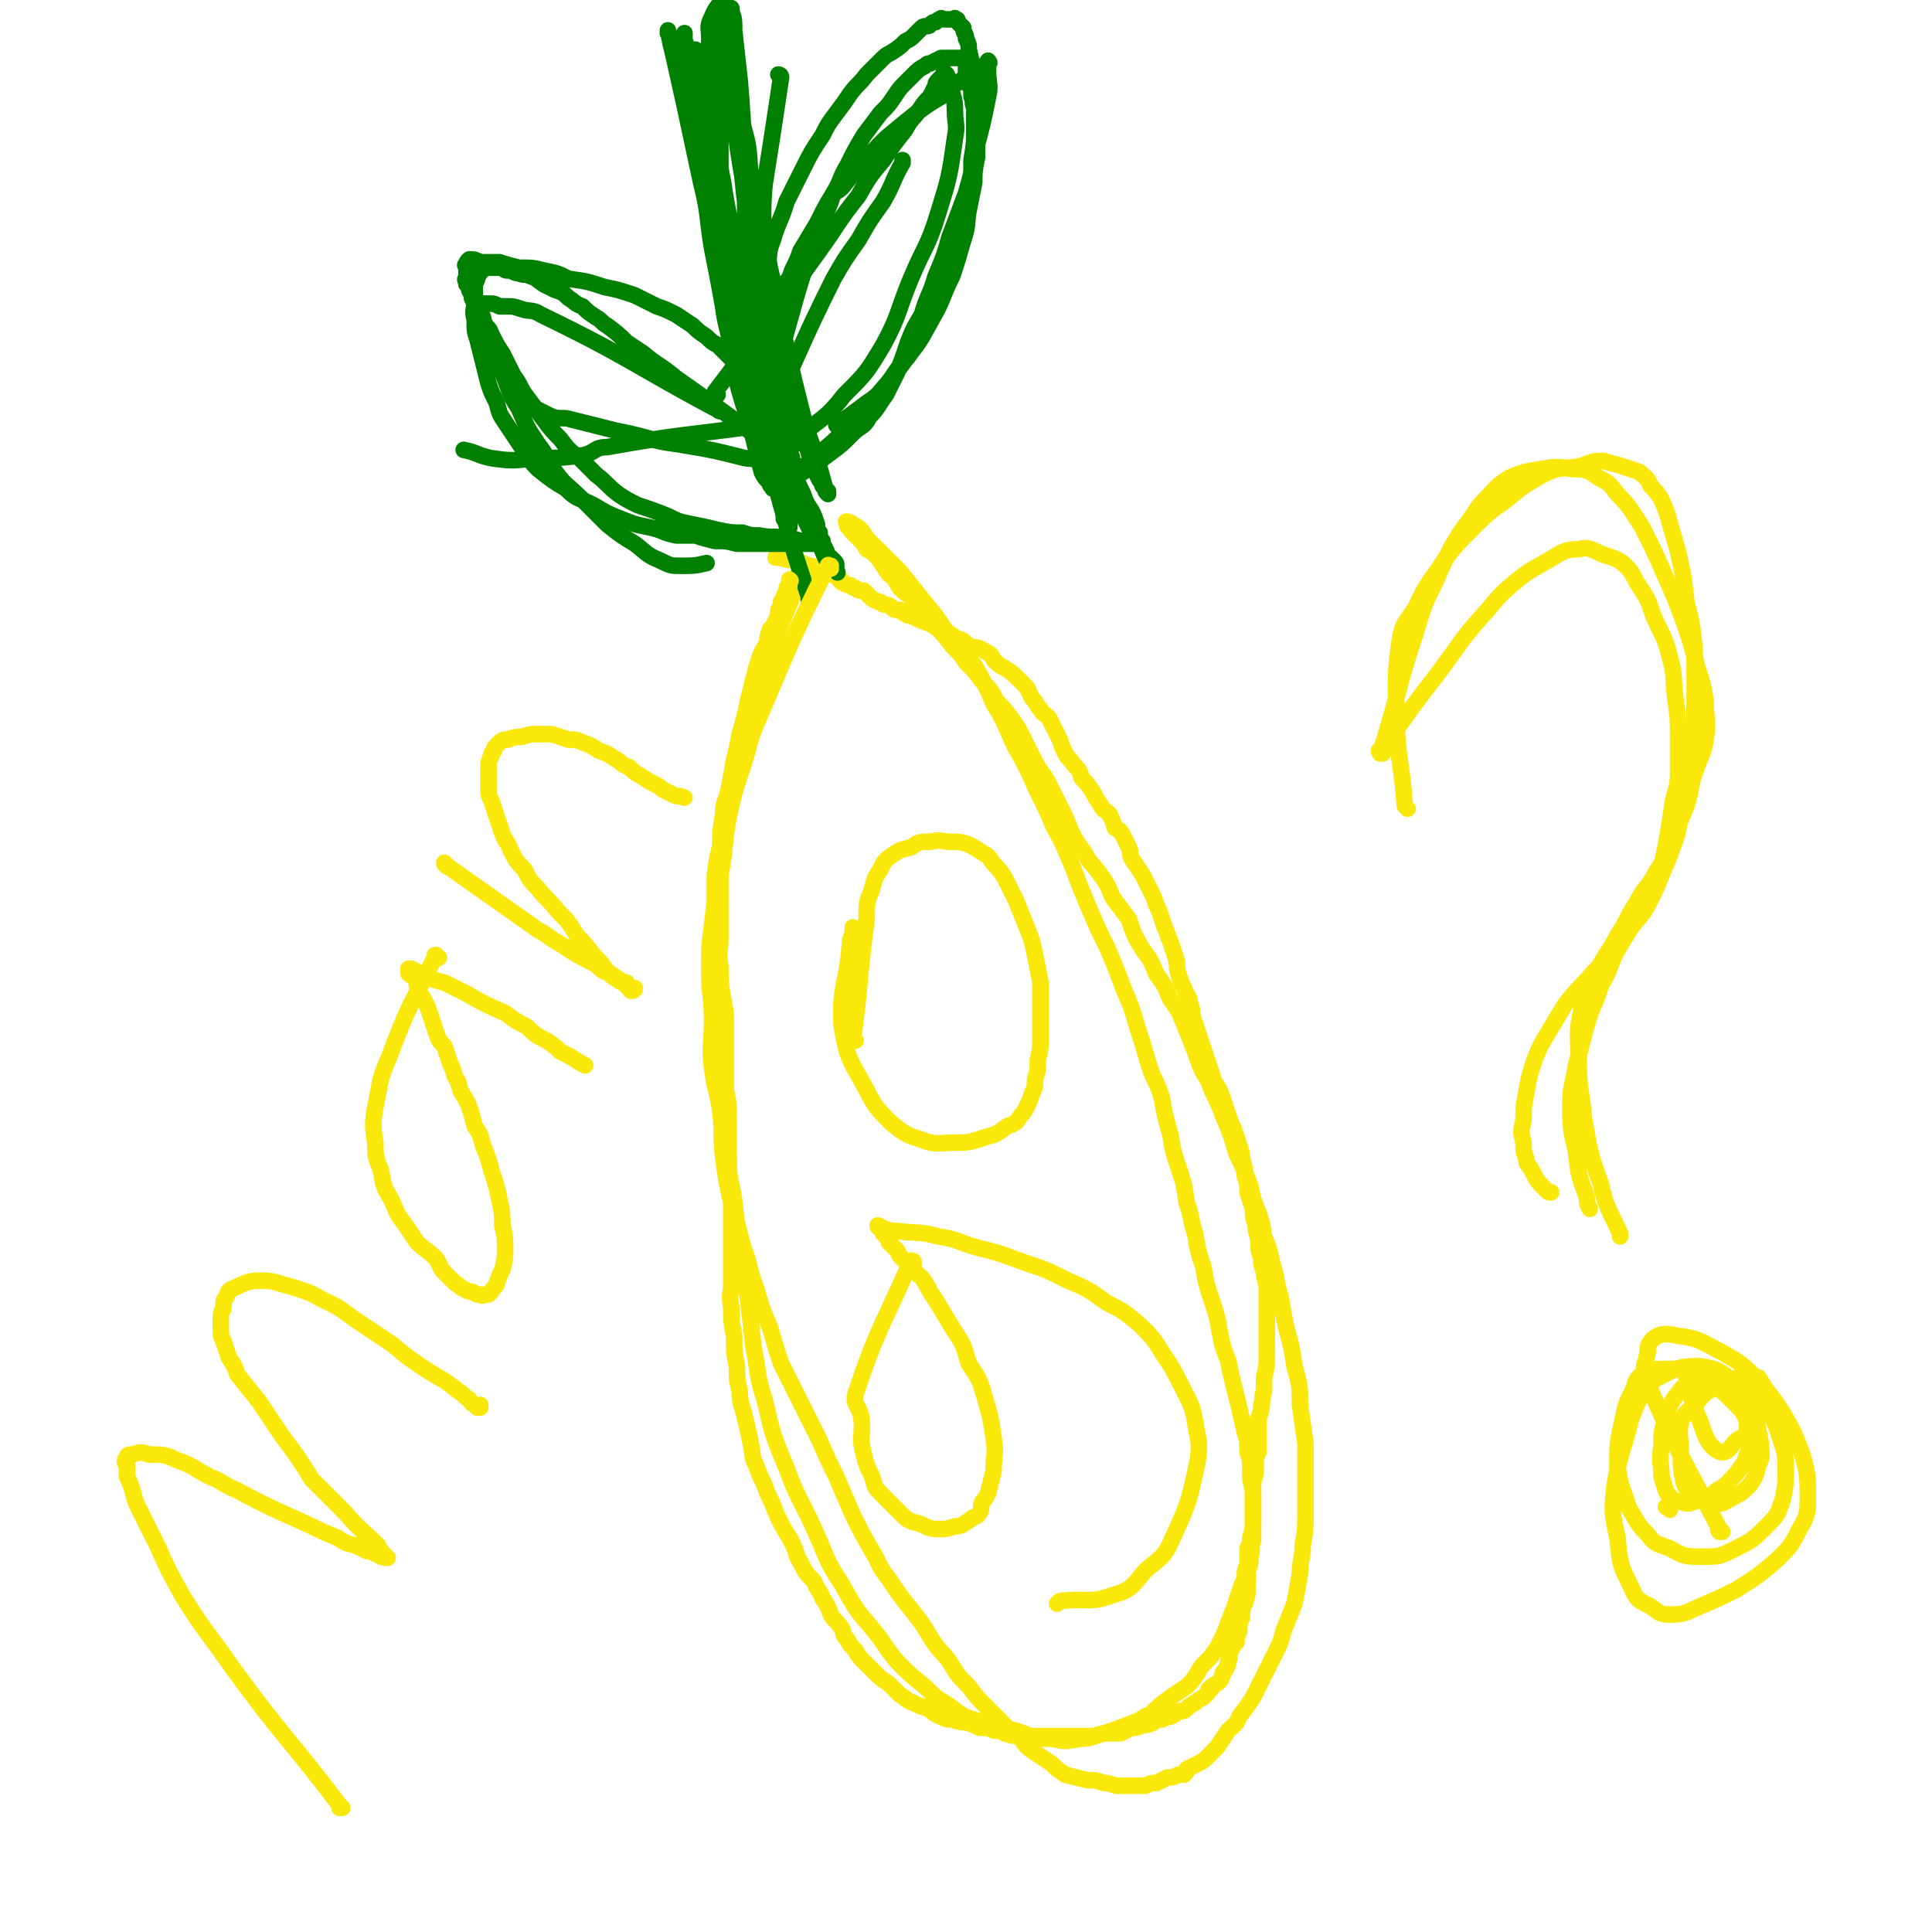 <svg viewBox='0 0 700 700' version='1.1' xmlns='http://www.w3.org/2000/svg' xmlns:xlink='http://www.w3.org/1999/xlink'><g fill='none' stroke='#FAE80B' stroke-width='6' stroke-linecap='round' stroke-linejoin='round'><path d='M290,209c0,0 -1,0 -1,-1 0,0 0,1 1,1 0,0 0,0 0,0 0,0 -1,0 -1,-1 0,0 0,1 1,1 0,0 0,0 0,0 0,0 -1,0 -1,-1 0,0 0,1 1,1 0,0 0,0 0,0 0,0 -1,0 -1,-1 0,0 0,1 1,1 0,0 0,0 0,0 -9,22 -9,22 -18,44 -2,6 -2,6 -4,13 -1,5 -1,5 -2,10 -1,5 -1,5 -2,10 -1,5 -2,4 -2,9 -1,6 -1,6 -1,13 0,5 0,5 0,10 0,6 0,6 0,11 0,5 0,5 0,11 0,5 -1,5 0,10 0,6 0,6 1,12 1,5 1,5 1,11 0,5 0,5 0,11 0,5 0,5 0,11 1,5 1,5 1,11 0,5 0,5 0,10 0,6 0,6 0,11 0,4 1,4 1,9 0,5 0,5 0,9 0,5 0,5 0,10 0,5 0,5 0,9 0,5 -1,5 0,10 0,5 0,5 1,10 0,6 0,6 1,11 0,5 0,5 1,9 0,5 1,5 2,10 1,4 1,4 2,9 1,4 0,4 2,8 1,3 1,3 3,7 1,3 1,3 3,7 1,3 1,3 3,7 2,4 2,3 4,7 2,4 1,4 3,7 2,4 2,4 5,7 1,3 2,3 3,6 2,3 2,3 3,6 2,3 2,2 4,5 1,2 0,2 2,4 1,2 1,2 3,4 1,2 1,2 3,4 2,2 2,2 4,4 2,2 2,2 5,4 2,2 2,2 4,4 2,1 2,2 5,3 2,1 2,1 5,2 2,1 2,2 5,3 2,1 2,1 4,1 3,1 3,1 5,1 3,1 3,1 5,2 3,0 3,0 5,1 2,0 2,0 4,1 3,1 3,1 7,1 3,0 3,0 6,0 2,0 2,0 5,0 3,0 3,0 7,0 3,0 3,0 6,0 3,0 3,-1 6,-1 3,0 3,0 5,0 2,-1 2,-1 4,-2 2,0 2,0 4,-1 2,0 2,0 4,-1 1,-1 1,-1 3,-1 2,-1 2,-1 3,-1 2,-1 2,-1 3,-2 2,0 2,0 3,-1 1,-1 1,-1 3,-2 1,-1 1,-1 3,-2 1,-1 1,-1 1,-1 1,-1 1,-1 1,-2 1,0 1,0 1,-1 2,-1 2,-1 3,-2 1,-1 0,-1 1,-2 0,-1 0,-1 1,-2 1,-2 1,-2 1,-3 1,-2 0,-2 1,-4 1,-2 1,-2 2,-3 0,-2 0,-2 1,-4 0,-3 0,-3 1,-5 0,-3 0,-3 1,-5 1,-3 1,-3 1,-6 0,-3 0,-3 0,-6 1,-2 1,-2 1,-5 1,-3 0,-3 1,-6 0,-2 0,-2 0,-4 0,-3 0,-3 0,-6 0,-2 0,-2 0,-5 0,-3 0,-3 0,-6 1,-3 1,-3 1,-6 0,-3 0,-3 1,-5 0,-3 0,-3 0,-6 0,-3 0,-3 0,-6 1,-3 1,-3 1,-5 1,-3 0,-3 1,-5 0,-3 0,-3 0,-5 1,-4 1,-4 1,-7 0,-3 0,-3 0,-6 0,-3 0,-3 0,-6 0,-3 0,-3 0,-6 0,-3 0,-3 0,-7 0,-3 -1,-3 -1,-6 -1,-3 -1,-3 -1,-5 -1,-3 -1,-3 -1,-7 -1,-3 -1,-3 -1,-5 -1,-3 -1,-3 -1,-6 -1,-3 -1,-3 -2,-6 0,-3 0,-3 -1,-6 0,-3 0,-3 -1,-6 0,-2 0,-2 -1,-5 -1,-3 -1,-3 -2,-6 -1,-2 -1,-2 -2,-5 -1,-3 -1,-3 -2,-6 -1,-3 -1,-3 -3,-6 -1,-3 -1,-3 -2,-6 -1,-3 -1,-3 -2,-6 -1,-3 -1,-3 -2,-6 -1,-3 -1,-3 -2,-6 0,-2 0,-2 -1,-5 0,-2 -1,-2 -2,-5 -1,-2 -1,-2 -2,-5 -1,-3 0,-3 -1,-6 -1,-3 -1,-3 -2,-6 -1,-2 -1,-3 -2,-5 -1,-3 -1,-3 -2,-6 -1,-2 -1,-2 -2,-5 -1,-2 -1,-2 -2,-4 -1,-2 -1,-2 -2,-4 -2,-3 -2,-3 -4,-6 -1,-2 0,-2 -1,-4 -1,-2 -1,-2 -2,-4 -1,-2 -1,-2 -3,-3 -1,-3 -1,-3 -2,-5 -2,-2 -2,-1 -3,-3 -2,-3 -2,-3 -3,-5 -2,-3 -2,-3 -4,-5 -1,-3 -1,-3 -3,-5 -1,-2 -2,-2 -3,-4 -1,-2 -1,-2 -2,-5 -1,-2 -1,-2 -2,-4 -1,-2 -1,-2 -2,-4 -2,-2 -2,-1 -3,-3 -2,-2 -1,-2 -3,-4 -1,-2 -1,-2 -2,-4 -1,-1 -1,-1 -3,-3 -2,-2 -2,-2 -5,-4 -2,-1 -2,-1 -4,-3 -1,-2 -1,-2 -3,-3 -3,-2 -3,-1 -6,-2 -2,-2 -2,-2 -5,-3 -1,-1 -1,-1 -3,-2 -3,-1 -3,-1 -6,-3 -3,-1 -3,-1 -5,-2 -2,-1 -2,-1 -3,-1 -2,-1 -2,-1 -3,-2 -2,0 -2,0 -3,-1 -1,-1 -2,-1 -3,-1 -1,-1 -1,-1 -2,-1 -2,-1 -2,-1 -3,-2 -1,-1 -1,-1 -2,-2 -2,0 -2,0 -3,-1 -1,0 -1,0 -2,-1 -1,0 -1,0 -3,-1 0,-1 0,-1 -1,-1 -1,-1 0,-1 -1,-1 -1,-1 -1,-1 -2,-1 0,0 0,0 -1,0 -1,0 -1,-1 -2,-1 0,0 0,0 -1,0 0,0 0,1 -1,0 0,0 0,0 -1,0 -1,-1 0,-1 -1,-2 -2,0 -2,0 -3,-1 -2,0 -2,0 -3,-1 -4,0 -4,-1 -7,-1 0,0 0,0 0,0 '/></g>
<g fill='none' stroke='#008000' stroke-width='6' stroke-linecap='round' stroke-linejoin='round'><path d='M294,217c0,0 -1,0 -1,-1 0,0 0,1 0,1 0,0 0,0 0,0 1,0 0,0 0,-1 0,0 0,1 0,1 0,0 0,0 0,0 1,0 0,0 0,-1 0,0 0,1 0,1 0,0 0,0 0,0 1,0 0,0 0,-1 -6,-18 -6,-18 -11,-37 -3,-10 -3,-10 -5,-20 -3,-8 -3,-8 -5,-17 -2,-8 -2,-8 -4,-17 -2,-8 -2,-8 -3,-16 -1,-8 -1,-8 -2,-15 -1,-8 -1,-8 -1,-15 -1,-8 -2,-8 -2,-15 -1,-8 -1,-8 -1,-16 -1,-6 -1,-6 -1,-13 -1,-6 -1,-6 -1,-12 -1,-4 0,-4 0,-9 0,-4 -1,-4 1,-8 2,-5 4,-5 7,-10 '/><path d='M260,143c0,0 -1,-1 -1,-1 0,0 0,0 0,0 0,0 0,0 0,0 1,1 0,0 0,0 0,0 0,0 0,0 0,0 0,0 0,0 19,-25 19,-25 37,-50 8,-11 7,-11 15,-21 4,-7 4,-7 9,-13 4,-6 4,-6 8,-11 2,-4 3,-4 5,-7 2,-3 2,-3 4,-5 1,-2 1,-2 2,-4 0,-1 0,-1 1,-2 0,0 0,0 1,-1 0,0 0,0 1,-1 0,0 0,0 0,-1 0,0 0,0 0,0 1,1 0,0 0,0 0,0 0,0 0,0 0,0 0,0 0,0 1,1 0,0 0,0 0,0 0,0 0,0 0,0 0,0 0,0 1,1 0,0 0,0 0,0 0,0 0,0 0,0 0,0 0,0 1,1 0,0 0,0 0,0 0,0 0,0 1,1 1,1 1,1 1,2 1,2 1,3 1,5 2,5 2,10 0,5 1,5 0,10 -2,14 -2,14 -6,27 -4,13 -5,12 -10,24 -5,12 -4,13 -10,24 -6,10 -6,10 -14,18 -7,9 -8,8 -16,15 -1,2 -1,1 -2,3 '/><path d='M261,149c0,0 -1,-1 -1,-1 0,0 0,1 1,1 0,0 0,0 0,0 0,0 -1,-1 -1,-1 0,0 1,1 1,1 -32,-17 -32,-19 -65,-35 -3,-2 -4,-1 -7,-2 -3,-1 -3,-1 -5,-1 -1,0 -2,0 -3,0 -2,-1 -2,-1 -3,-1 -1,0 -1,0 -1,0 -1,0 -1,0 -1,0 -1,0 -1,0 -1,0 0,0 0,0 -1,0 0,0 0,0 0,0 0,0 0,0 0,0 0,0 -1,0 -1,-1 0,0 1,1 1,1 0,0 0,0 0,0 0,1 0,1 0,2 0,1 0,1 1,3 1,4 0,4 2,8 2,6 2,6 5,12 3,7 2,7 6,13 3,7 3,7 7,13 4,5 3,6 7,11 3,4 4,4 8,8 5,5 5,5 10,10 5,4 5,4 10,7 4,3 4,4 9,6 4,2 4,2 8,2 4,0 5,0 9,-1 '/><path d='M280,150c-1,0 -1,-1 -1,-1 -1,0 0,0 0,1 0,0 0,0 0,0 0,0 0,-1 0,-1 -1,0 0,0 0,1 0,0 0,0 0,0 12,-25 11,-25 23,-49 4,-7 4,-7 9,-14 4,-7 4,-7 9,-14 4,-7 3,-7 7,-14 0,-1 0,-1 0,-1 '/><path d='M276,154c0,0 -1,0 -1,-1 0,0 1,1 1,1 0,0 0,0 0,0 0,0 -1,0 -1,-1 0,0 1,1 1,1 0,0 0,0 0,0 0,0 -1,0 -1,-1 0,0 1,1 1,1 -28,4 -28,3 -56,8 -5,0 -4,2 -9,3 -9,1 -9,1 -18,1 -7,1 -8,1 -15,0 -5,-1 -5,-2 -10,-3 '/><path d='M283,28c0,0 0,-1 -1,-1 0,0 1,1 1,1 0,0 0,0 0,0 0,0 0,-1 -1,-1 0,0 1,1 1,1 0,0 0,0 0,0 0,0 0,-1 -1,-1 0,0 1,1 1,1 0,0 0,0 0,0 -3,20 -3,20 -6,39 -1,11 0,11 -1,23 0,7 0,7 0,14 0,7 0,7 1,14 1,6 0,6 1,13 1,6 1,6 2,11 1,6 1,6 2,11 2,5 2,5 3,9 2,4 1,4 3,9 1,4 1,4 3,8 1,3 1,3 3,6 1,2 1,2 2,5 0,2 0,2 1,3 0,2 0,2 1,3 0,2 1,2 1,3 1,1 0,1 1,2 0,1 1,1 1,1 1,1 1,1 1,1 1,1 1,1 1,2 0,0 0,0 0,1 0,0 0,0 0,1 0,0 0,0 0,0 0,0 0,0 0,0 1,1 0,0 0,0 0,0 0,0 0,0 0,0 0,0 0,0 -2,-2 -2,-2 -4,-5 -2,-5 -2,-5 -5,-9 -5,-10 -5,-10 -9,-20 -5,-10 -5,-10 -8,-20 -4,-9 -4,-9 -6,-18 -3,-8 -3,-8 -5,-16 -2,-10 -2,-10 -3,-19 -2,-8 -1,-8 -2,-16 0,-7 0,-7 0,-13 0,-7 0,-7 0,-14 0,-5 0,-5 0,-10 0,-4 0,-4 0,-7 1,-4 0,-4 0,-8 0,-3 0,-3 0,-6 0,-3 0,-3 0,-6 0,-2 0,-2 0,-4 0,-2 0,-2 0,-4 0,-1 0,-1 0,-3 0,-1 0,-1 0,-2 0,-1 0,-1 0,-2 0,0 0,0 0,-1 0,0 0,0 0,0 0,0 0,0 0,0 1,0 0,-1 0,-1 0,2 1,3 1,5 1,6 0,6 1,12 1,10 1,10 3,20 1,12 1,12 3,24 1,10 1,10 3,20 1,10 1,10 3,19 2,9 2,9 5,17 1,7 1,7 3,14 2,6 2,6 4,11 1,6 1,6 3,11 1,4 2,4 3,8 1,3 1,3 2,6 1,2 1,2 2,4 1,1 1,1 1,2 1,1 1,1 2,2 0,0 0,0 0,1 0,0 0,0 0,0 0,0 0,0 0,0 -1,-1 -1,-1 -1,-2 -3,-11 -3,-11 -7,-22 -2,-8 -2,-8 -4,-16 -4,-17 -4,-17 -7,-34 -3,-10 -2,-10 -5,-21 -1,-8 -2,-8 -3,-17 -2,-7 -1,-7 -2,-14 -1,-6 -2,-6 -2,-11 -1,-5 -1,-5 -2,-10 0,-3 0,-3 -1,-7 0,-3 0,-3 0,-6 0,-2 -1,-2 -1,-5 0,-1 0,-1 0,-3 0,-2 0,-2 0,-3 0,-1 0,-1 0,-2 0,-1 0,-1 0,-2 0,0 0,0 0,-1 0,0 0,0 0,0 0,0 0,0 0,1 1,3 1,3 1,7 1,9 1,9 2,18 1,12 1,12 1,23 1,12 1,12 1,24 0,12 0,12 1,24 0,9 0,9 1,19 0,9 0,9 1,17 0,7 1,7 2,14 1,6 1,6 2,11 1,3 1,3 2,7 1,2 0,2 1,4 1,2 1,1 1,3 1,1 1,1 1,2 0,0 0,0 0,1 0,0 0,0 0,0 0,0 0,0 0,0 0,-1 0,-1 -1,-2 -2,-8 -2,-8 -3,-16 -3,-15 -2,-15 -5,-30 -3,-18 -3,-18 -6,-36 -2,-14 -3,-14 -5,-28 -2,-9 -1,-9 -3,-18 -1,-6 -1,-6 -3,-12 -1,-4 -1,-4 -2,-8 0,-2 0,-2 -1,-5 0,-1 0,0 -1,-1 0,-2 1,-2 0,-3 0,0 0,0 0,-1 -1,0 0,0 0,0 0,0 0,0 0,0 0,2 0,2 0,4 1,8 1,8 2,16 2,15 2,15 5,30 2,13 2,13 4,27 2,13 2,13 4,27 2,8 2,8 4,16 3,12 3,12 6,24 2,7 2,7 4,14 1,3 1,3 2,7 1,2 1,2 1,5 1,1 1,1 2,2 0,0 0,0 0,1 0,0 0,0 0,0 -1,-6 -1,-6 -2,-12 -4,-15 -4,-15 -7,-31 -5,-20 -4,-20 -9,-40 -3,-14 -4,-14 -7,-27 -4,-15 -3,-15 -6,-30 -2,-8 -2,-8 -4,-15 -2,-5 -2,-5 -3,-10 -1,-3 -1,-3 -2,-6 -1,-2 -1,-2 -2,-4 -1,-2 -1,-2 -1,-3 -1,-1 -1,-1 -1,-1 0,-1 0,-1 0,-1 0,0 0,0 0,0 1,5 1,5 2,9 2,9 2,9 4,18 3,14 3,14 6,28 3,12 2,12 4,24 2,10 2,10 4,21 1,8 2,8 3,16 2,8 1,8 3,15 2,7 2,6 4,13 1,4 1,4 2,8 1,4 1,4 2,8 1,2 1,2 3,4 0,1 0,1 1,1 0,1 0,1 0,1 0,-1 -1,-1 -1,-2 -2,-6 -2,-6 -4,-12 -4,-13 -4,-13 -7,-26 -4,-18 -3,-18 -6,-35 -3,-16 -3,-16 -6,-32 -1,-13 -1,-13 -3,-26 -1,-7 -1,-7 -2,-15 -1,-4 -1,-4 -1,-8 -1,-2 -1,-2 -2,-4 0,-1 1,-1 0,-2 0,-1 0,-1 0,-2 0,0 0,0 0,-1 0,0 0,0 0,0 0,1 0,1 0,3 2,6 2,6 3,11 3,12 4,12 6,23 3,11 3,11 5,22 2,11 3,11 5,22 2,8 2,8 3,16 1,2 1,2 2,5 1,5 1,5 3,10 2,7 2,7 4,13 1,5 1,5 3,11 1,3 1,3 2,8 1,2 0,2 1,5 0,1 0,1 1,3 0,1 1,1 1,2 0,0 0,0 0,0 '/><path d='M282,135c-1,-1 -1,-1 -1,-1 -1,0 0,0 0,0 0,0 0,0 0,0 0,0 0,0 0,0 -1,0 0,0 0,0 0,0 0,0 0,0 0,0 0,0 0,0 -1,0 0,0 0,0 0,0 0,0 0,0 0,0 -1,0 0,0 9,-31 8,-32 20,-61 1,-4 2,-3 4,-5 4,-5 4,-5 8,-9 4,-5 4,-5 8,-9 6,-5 6,-5 11,-9 4,-3 4,-3 9,-6 3,-3 3,-3 6,-5 2,-1 2,-2 4,-3 1,-1 1,0 3,-1 1,-1 1,-1 2,-1 0,-1 0,-1 1,-1 0,-1 0,-1 1,-1 0,0 0,0 0,0 0,0 0,0 0,0 0,0 0,0 0,0 1,0 0,-1 0,-1 0,0 0,0 0,1 0,0 0,0 0,0 0,0 0,0 0,0 0,1 0,1 0,1 0,1 0,1 0,2 0,4 1,5 0,9 -2,10 -2,10 -5,21 -1,7 -1,7 -3,14 -3,8 -3,8 -6,16 -2,7 -2,7 -5,14 -2,7 -3,7 -5,14 -3,5 -3,5 -5,10 -2,6 -2,6 -4,11 -2,4 -2,4 -4,8 -3,4 -3,5 -6,8 -2,4 -3,3 -6,6 -4,4 -4,4 -8,7 -4,3 -4,3 -7,5 -3,2 -3,2 -6,4 -1,1 -1,1 -3,2 -1,1 -1,1 -2,1 -1,0 -1,0 -2,1 -1,0 -1,0 -1,0 0,0 0,0 0,0 0,-1 0,-1 1,-1 3,-2 3,-2 7,-4 4,-4 4,-3 8,-7 6,-5 6,-5 11,-10 5,-6 5,-6 11,-12 6,-7 6,-7 11,-14 5,-6 5,-7 9,-14 4,-7 3,-7 7,-15 2,-6 2,-6 4,-13 2,-6 1,-6 2,-11 1,-5 1,-5 2,-10 0,-4 0,-4 1,-9 0,-2 0,-2 0,-5 0,-1 0,-1 0,-3 0,-2 0,-2 0,-5 -1,-3 -1,-3 -1,-5 -1,-2 0,-2 -1,-4 0,-2 0,-2 0,-3 -1,-1 -1,-1 -1,-2 0,-1 -1,-1 -1,-2 0,-1 0,-1 0,-1 0,-1 0,-1 0,-2 0,0 0,0 0,-1 0,0 0,0 0,-1 0,0 0,0 0,0 0,-1 0,-1 0,-1 0,-1 0,-1 0,-1 0,0 0,0 0,0 0,0 0,0 -1,0 0,0 0,0 -1,0 0,0 0,0 -1,0 0,0 0,0 -1,0 -1,0 -1,0 -2,0 -2,0 -2,0 -3,0 -2,1 -2,1 -4,2 -1,0 -1,0 -2,1 -2,1 -2,1 -4,3 -1,1 -1,1 -3,3 -2,2 -2,2 -4,5 -2,3 -2,3 -5,6 -3,4 -3,4 -6,8 -3,5 -3,5 -6,11 -3,5 -2,5 -5,10 -3,5 -3,5 -6,11 -3,5 -3,5 -6,10 -1,3 -1,3 -3,7 -1,3 -1,3 -3,5 -1,3 -1,3 -2,5 0,2 0,2 -1,3 0,1 0,1 0,1 0,1 0,1 -1,1 0,0 0,0 0,1 -1,0 0,0 -1,0 0,0 0,0 0,0 0,0 0,0 0,0 0,0 0,0 0,-1 0,-2 -1,-2 -1,-4 -1,-5 0,-5 0,-11 1,-6 0,-6 2,-11 2,-7 3,-7 5,-14 3,-6 3,-6 6,-12 3,-6 3,-6 7,-12 2,-4 2,-4 5,-8 3,-4 3,-4 5,-7 3,-4 3,-3 6,-7 2,-2 2,-2 5,-5 2,-2 2,-2 4,-3 3,-2 3,-2 5,-4 2,-1 2,-1 3,-2 2,-2 2,-2 3,-3 1,-1 2,0 3,-1 1,-1 1,-1 2,-1 1,-1 1,-1 2,-1 0,-1 0,0 1,0 1,0 1,0 1,0 1,0 1,0 1,0 1,0 1,0 1,0 1,0 1,-1 1,0 1,0 1,0 1,1 1,1 1,1 2,2 0,2 1,2 1,4 1,2 1,2 1,4 1,4 1,4 1,7 1,5 1,5 1,11 0,5 0,5 0,10 0,6 0,6 -1,12 0,7 0,7 -1,14 -1,7 -1,7 -2,14 -2,6 -2,6 -5,12 -2,5 -1,5 -4,10 -2,5 -2,5 -5,10 -2,4 -1,4 -4,8 -2,4 -3,4 -6,8 -2,3 -2,3 -5,7 -3,3 -3,3 -6,5 -4,3 -4,3 -8,6 -1,1 -2,1 -3,2 '/><path d='M284,165c0,0 -1,0 -1,-1 0,0 0,1 1,1 0,0 0,0 0,0 0,0 -1,0 -1,-1 0,0 0,1 1,1 0,0 0,0 0,0 0,0 -1,0 -1,-1 0,0 0,1 1,1 0,0 0,0 0,0 0,0 -1,0 -1,-1 0,0 0,1 1,1 0,0 0,0 0,0 -20,-14 -19,-14 -39,-28 -6,-5 -6,-4 -12,-9 -3,-2 -3,-2 -6,-4 -3,-3 -3,-3 -7,-6 -2,-1 -2,-2 -4,-3 -3,-2 -3,-2 -5,-4 -3,-1 -3,-2 -5,-3 -2,-2 -2,-2 -5,-3 -2,-1 -2,-1 -4,-2 -3,-2 -2,-2 -5,-3 -2,-1 -2,0 -4,-1 -2,0 -2,-1 -4,-1 -1,0 -1,0 -2,-1 -1,0 -1,0 -2,0 -1,0 -1,0 -2,0 -1,0 -1,0 -2,0 0,0 0,0 -1,0 0,1 0,1 -1,1 0,1 0,1 -1,2 0,1 0,1 -1,3 0,3 0,3 0,6 0,3 -1,3 0,7 0,4 0,4 1,7 1,4 1,4 2,8 1,4 1,4 2,8 1,3 1,3 3,7 1,4 1,4 3,7 2,3 2,3 4,6 2,3 2,3 4,6 2,3 2,3 4,5 5,4 5,4 10,7 4,4 4,3 10,6 5,3 5,3 10,5 5,2 5,2 10,3 5,1 5,2 10,3 3,0 3,0 7,0 3,1 3,1 7,2 4,0 4,0 8,1 4,0 4,0 8,0 3,0 3,0 5,0 3,0 3,0 5,0 1,0 1,0 3,0 1,0 1,0 2,0 1,0 1,0 2,0 1,0 1,0 2,0 0,0 0,0 1,0 0,0 0,0 1,0 0,0 0,0 1,0 0,0 0,0 0,0 0,1 -1,0 -1,0 0,0 0,0 1,0 0,0 0,0 0,0 -1,0 -1,-1 -2,-1 -3,-1 -3,0 -5,0 -3,-1 -3,-1 -6,-1 -4,-1 -4,0 -9,-1 -3,0 -3,0 -6,-1 -4,0 -4,0 -9,-1 -4,-1 -4,-1 -9,-2 -5,-1 -5,-1 -9,-3 -5,-2 -5,-2 -11,-4 -4,-2 -4,-2 -7,-4 -4,-3 -4,-4 -8,-7 -3,-3 -3,-3 -6,-6 -4,-3 -4,-3 -7,-7 -3,-3 -3,-3 -6,-7 -3,-4 -3,-4 -6,-8 -3,-4 -2,-4 -5,-8 -2,-4 -2,-4 -4,-8 -2,-3 -2,-3 -4,-7 -1,-3 -2,-2 -3,-5 -1,-2 -1,-2 -2,-5 -1,-1 -1,-1 -2,-3 0,-1 0,-1 -1,-3 0,-1 0,-1 -1,-2 0,0 0,0 0,-1 -1,-1 0,-1 0,-1 0,-1 0,-1 0,-1 0,-1 0,-1 0,-2 0,0 0,0 0,-1 0,0 0,0 0,0 0,-1 -1,-1 0,-1 0,-1 0,-1 1,-2 2,0 2,0 4,1 3,0 3,0 7,0 3,1 3,1 7,2 5,0 5,0 9,1 5,1 5,1 9,3 7,1 7,1 13,3 5,1 5,1 11,3 4,2 4,2 8,4 3,1 3,1 7,3 3,2 3,2 6,4 2,2 2,2 5,4 2,2 2,2 4,3 3,3 3,3 5,5 2,1 2,1 4,3 2,1 2,1 3,2 1,1 1,1 2,1 0,1 0,1 1,1 0,1 0,0 1,0 '/><path d='M291,170c0,0 -1,-1 -1,-1 0,0 1,0 1,0 0,0 0,0 0,0 0,1 -1,0 -1,0 0,0 1,0 1,0 0,0 0,0 0,0 0,1 -1,0 -1,0 0,0 1,0 1,0 0,0 0,0 0,0 0,1 0,0 -1,0 -10,-2 -10,-2 -20,-3 -12,-3 -12,-3 -24,-5 -7,-1 -7,-1 -14,-3 -4,-1 -4,-1 -9,-2 -4,-1 -4,-1 -8,-2 -4,-1 -4,-1 -8,-2 -3,-1 -4,0 -7,-1 -4,-2 -4,-2 -8,-4 '/></g>
<g fill='none' stroke='#FAE80B' stroke-width='6' stroke-linecap='round' stroke-linejoin='round'><path d='M301,206c0,0 -1,-1 -1,-1 0,0 0,0 1,0 0,0 0,0 0,0 0,1 -1,0 -1,0 0,0 0,0 1,0 0,0 0,0 0,0 0,1 -1,0 -1,0 0,0 0,0 1,0 0,0 0,0 0,0 0,1 -1,0 -1,0 0,0 0,0 1,0 0,0 0,0 0,0 0,1 -1,-1 -1,0 -13,26 -13,27 -25,55 -4,9 -3,9 -6,18 -3,9 -3,9 -5,18 -2,11 -1,11 -3,21 -2,9 -2,9 -3,18 -1,8 -1,8 -1,17 0,9 1,9 1,18 0,8 -1,9 0,17 1,8 2,8 3,16 1,8 0,8 1,16 1,8 1,8 3,17 2,7 2,7 4,15 3,8 2,8 5,16 2,7 2,7 5,14 2,7 2,7 4,13 4,8 4,8 8,16 3,6 3,6 6,12 3,7 3,7 6,13 3,7 3,7 6,14 3,6 3,6 7,13 3,5 2,5 6,10 4,6 4,6 8,11 4,5 4,5 7,10 3,5 4,5 7,9 3,5 3,5 7,9 3,4 3,4 6,7 3,3 3,3 6,6 3,3 3,3 7,6 2,3 2,3 5,5 3,2 3,2 6,4 2,2 2,2 5,4 4,1 4,1 8,2 3,0 3,0 6,1 3,0 3,1 5,1 3,0 3,0 5,0 2,0 3,0 5,0 2,-1 2,-1 4,-1 2,-1 2,-1 4,-2 2,0 2,0 4,-1 1,0 1,0 2,0 1,-1 1,-1 1,-2 2,-1 2,-1 4,-2 2,-1 2,-1 3,-2 2,-2 2,-2 4,-4 2,-3 2,-3 4,-6 2,-2 3,-2 4,-5 3,-4 3,-4 5,-7 4,-8 4,-8 8,-16 2,-4 2,-4 3,-8 2,-5 2,-5 4,-10 1,-5 1,-5 2,-11 0,-5 1,-5 1,-10 1,-6 1,-6 1,-12 0,-6 0,-6 0,-12 0,-6 0,-7 0,-13 -1,-7 -1,-7 -2,-14 0,-7 0,-7 -2,-14 -1,-7 -1,-7 -3,-14 -1,-5 -1,-5 -2,-11 -2,-6 -1,-6 -3,-12 -1,-5 -1,-5 -3,-10 -1,-6 -1,-6 -3,-11 -2,-5 -1,-5 -3,-10 -2,-5 -2,-5 -4,-9 -2,-7 -2,-7 -5,-14 -2,-6 -3,-6 -5,-12 -3,-5 -3,-5 -5,-11 -2,-5 -2,-5 -4,-10 -2,-5 -2,-5 -5,-9 -2,-5 -2,-5 -5,-9 -2,-5 -2,-5 -5,-9 -3,-5 -3,-5 -5,-11 -3,-4 -3,-4 -6,-8 -2,-5 -2,-5 -5,-9 -3,-4 -3,-3 -5,-7 -3,-4 -3,-4 -5,-8 -2,-5 -2,-5 -4,-9 -2,-4 -2,-4 -4,-8 -2,-4 -3,-4 -5,-8 -2,-4 -2,-4 -4,-8 -2,-4 -2,-4 -4,-7 -3,-4 -3,-4 -6,-7 -2,-4 -2,-4 -5,-7 -3,-4 -3,-4 -6,-7 -2,-3 -2,-3 -5,-6 -3,-4 -3,-4 -7,-8 -2,-3 -2,-3 -5,-5 -2,-2 -2,-2 -3,-5 -2,-1 -2,-1 -4,-3 -2,-3 -1,-3 -4,-5 -2,-3 -2,-3 -4,-6 -2,-2 -2,-2 -4,-3 -1,-2 -1,-2 -3,-4 -1,-1 -1,-1 -2,-2 -1,-1 -1,-1 -1,-2 -1,0 -1,0 -1,-1 0,0 0,-1 0,-1 0,0 0,0 0,0 0,0 0,0 0,0 0,0 -1,0 0,0 0,0 1,0 2,1 1,1 1,0 3,2 1,1 1,2 3,4 5,5 5,5 11,11 4,5 4,5 8,10 5,6 5,6 9,12 5,6 5,6 10,12 4,7 4,7 7,14 5,8 4,8 8,16 4,7 4,7 7,14 4,8 4,8 7,15 4,7 4,8 7,15 3,8 3,8 6,15 3,7 3,7 6,13 3,7 3,7 6,15 3,7 3,7 5,14 2,6 2,6 4,13 2,7 3,6 5,13 1,6 1,6 3,13 1,6 1,6 3,12 2,6 2,6 3,13 2,5 1,5 3,11 1,6 1,6 3,12 1,6 1,6 3,12 2,6 2,6 3,12 1,5 1,5 3,10 1,5 1,5 2,9 1,4 1,4 2,8 1,5 1,4 2,9 1,3 1,3 1,7 1,3 1,3 1,6 0,4 0,4 1,8 0,3 0,3 0,6 0,3 0,3 0,5 0,3 0,3 -1,6 0,2 0,2 -1,4 0,3 0,3 0,6 -1,2 -1,2 -1,5 -1,2 -1,2 -2,5 -1,3 -1,3 -2,6 -1,2 -1,3 -2,5 -1,3 -1,3 -2,5 -1,2 -1,2 -2,4 -2,3 -2,3 -4,5 -2,2 -2,2 -3,4 -2,3 -2,3 -4,5 -3,2 -3,2 -6,4 -4,3 -4,3 -7,6 -3,1 -3,2 -6,3 -5,2 -5,2 -11,4 -4,1 -4,2 -9,2 -5,1 -5,1 -10,0 -7,0 -7,-1 -13,-3 -6,-1 -7,-1 -12,-3 -7,-2 -7,-2 -12,-6 -5,-3 -5,-3 -9,-7 -5,-4 -5,-4 -10,-9 -5,-6 -4,-6 -9,-12 -6,-7 -6,-7 -11,-16 -6,-9 -5,-9 -10,-20 -5,-11 -6,-11 -10,-22 -5,-12 -5,-12 -8,-25 -3,-9 -2,-9 -4,-19 -1,-9 -1,-9 -2,-18 -2,-9 -2,-9 -3,-17 -1,-9 -1,-9 -2,-18 -1,-7 -2,-7 -2,-15 -1,-9 0,-9 -1,-19 -1,-8 -1,-8 -2,-16 -1,-9 -1,-9 -2,-18 0,-10 0,-10 0,-19 0,-9 0,-9 0,-17 0,-7 0,-7 0,-14 1,-7 1,-7 3,-14 1,-8 0,-8 2,-15 1,-7 1,-7 2,-13 2,-6 2,-6 3,-12 1,-4 1,-4 2,-9 1,-4 1,-4 2,-8 1,-4 1,-4 2,-7 1,-3 1,-3 3,-6 0,-2 0,-2 1,-5 1,-1 1,-1 2,-3 1,-2 1,-2 1,-4 1,-1 1,-1 1,-3 1,-1 1,-1 1,-2 1,-2 1,-2 1,-3 0,0 0,0 1,-1 0,0 0,0 0,-1 0,0 0,-1 0,-1 0,0 0,0 0,0 0,0 0,0 0,0 1,1 0,0 0,0 0,0 0,0 0,0 0,0 0,0 0,0 1,1 0,0 0,0 '/><path d='M503,271c0,0 -1,-1 -1,-1 0,0 0,0 1,0 0,0 0,0 0,0 0,1 -1,1 -1,0 9,-13 9,-13 19,-26 9,-12 8,-12 18,-23 5,-6 5,-6 11,-11 5,-4 6,-4 11,-7 5,-3 6,-4 11,-4 4,-1 4,0 9,2 3,1 4,1 7,3 3,3 3,3 5,7 4,6 4,6 6,12 3,7 4,7 6,15 2,7 1,7 2,15 1,7 1,7 1,14 0,6 0,6 0,13 0,6 -1,6 -2,11 -1,7 -1,7 -2,13 -1,5 -1,5 -2,10 -2,6 -3,6 -5,11 -3,5 -3,5 -6,10 -3,6 -3,6 -6,11 -2,5 -2,6 -5,11 -2,7 -3,7 -5,14 -2,7 -2,8 -4,15 -1,7 -2,7 -2,14 0,8 0,9 2,17 1,9 1,9 4,17 0,2 0,2 1,4 '/><path d='M605,547c-1,-1 -1,-1 -1,-1 -1,0 0,0 0,0 0,0 0,0 0,0 0,0 0,0 0,0 '/><path d='M624,555c-1,0 -1,0 -1,-1 -1,0 0,1 0,1 0,0 0,0 0,0 0,0 0,0 0,-1 -1,0 0,1 0,1 0,0 0,0 0,0 0,0 0,0 0,-1 -1,0 0,1 0,1 0,0 0,0 0,0 0,0 0,0 0,-1 -1,0 0,1 0,1 0,0 0,0 0,0 0,0 0,0 0,-1 -1,0 0,1 0,1 0,0 0,0 0,0 0,0 0,0 0,-1 -1,0 0,1 0,1 0,0 0,0 0,0 0,0 0,0 0,-1 -1,0 0,1 0,1 0,0 0,0 0,0 0,0 0,0 0,-1 -1,0 0,1 0,1 0,0 0,0 0,0 0,0 0,0 0,-1 -14,-27 -15,-27 -27,-55 -1,-4 0,-4 1,-9 0,-2 0,-3 2,-5 3,-2 4,-2 9,-1 8,1 8,2 16,6 7,4 7,4 13,10 5,6 5,6 9,12 4,7 4,7 7,15 2,7 2,8 2,15 0,6 0,7 -3,12 -3,6 -3,6 -8,11 -7,6 -7,6 -15,11 -6,3 -6,3 -13,6 -5,2 -5,3 -11,3 -4,0 -4,-1 -7,-3 -4,-2 -5,-2 -7,-7 -4,-8 -4,-8 -5,-18 -2,-9 -2,-9 -1,-19 2,-12 3,-12 6,-24 2,-5 2,-6 5,-10 3,-4 3,-4 7,-6 6,-3 7,-3 13,-3 7,1 7,2 13,6 6,3 6,3 10,8 3,4 3,4 5,9 2,7 3,7 3,14 0,5 0,6 -1,11 -2,6 -2,6 -6,10 -5,5 -5,5 -11,8 -6,3 -6,3 -12,3 -6,0 -7,0 -12,-3 -5,-2 -5,-1 -8,-5 -4,-4 -4,-5 -7,-10 -2,-7 -3,-7 -4,-15 0,-8 0,-8 2,-17 1,-5 1,-5 3,-9 2,-4 1,-5 4,-7 4,-2 4,-2 9,-2 4,0 5,0 9,1 7,3 7,4 12,8 3,3 3,3 6,6 2,3 2,4 2,7 1,4 2,5 0,9 -1,3 -1,3 -4,7 -3,3 -3,4 -7,6 -3,3 -4,3 -8,4 -2,1 -3,1 -5,0 -3,0 -3,-1 -5,-3 -1,-2 -1,-3 -2,-6 0,-5 -1,-5 0,-11 0,-5 0,-6 2,-11 1,-4 1,-4 3,-7 2,-2 2,-4 5,-4 8,-1 9,-1 17,1 2,0 1,2 3,4 2,3 2,3 4,6 1,5 1,5 2,10 0,4 1,4 -1,8 -1,4 -1,4 -3,7 -3,3 -3,3 -7,5 -3,2 -4,2 -7,2 -3,-1 -4,-1 -6,-3 -2,-2 -3,-2 -4,-5 -1,-5 -1,-5 -1,-11 0,-5 -1,-6 0,-11 2,-4 3,-4 6,-7 3,-4 4,-4 8,-6 3,-2 3,-2 7,-3 2,-1 3,-1 5,-1 1,1 1,1 2,1 1,1 1,2 2,3 0,3 0,3 0,6 -2,4 -2,5 -4,9 -2,3 -3,3 -6,5 -2,2 -3,5 -6,4 -4,-2 -5,-5 -7,-11 -4,-9 -3,-10 -6,-19 '/><path d='M510,293c0,0 -1,-1 -1,-1 0,0 0,0 0,0 0,0 0,0 0,0 1,1 0,0 0,0 0,0 0,0 0,0 0,0 0,0 0,0 -1,-14 -2,-14 -3,-28 0,-16 -1,-16 1,-31 1,-7 2,-7 6,-13 4,-9 5,-9 11,-18 4,-5 4,-5 9,-10 6,-6 6,-6 13,-11 6,-5 6,-5 13,-9 6,-3 7,-2 13,-3 4,-1 4,-2 9,-2 3,1 4,1 7,2 3,1 3,1 6,2 2,2 3,2 4,5 4,4 4,5 6,10 2,7 2,7 4,14 2,9 2,9 3,18 2,8 2,8 3,17 0,9 0,9 0,17 0,9 0,9 -1,18 -1,7 -1,6 -2,13 -1,6 -1,6 -2,12 -1,6 -1,7 -3,12 -2,6 -2,5 -4,10 -2,5 -2,5 -4,9 -3,6 -3,5 -7,10 -3,5 -3,5 -7,10 -4,4 -5,4 -9,9 -4,4 -4,4 -8,9 -3,5 -3,5 -6,10 -3,5 -3,5 -5,10 -2,6 -2,6 -3,12 -1,5 -1,5 -1,10 -1,4 -1,4 0,8 0,3 0,3 1,6 0,2 1,2 2,4 2,4 2,4 5,7 1,1 1,1 2,1 '/><path d='M501,273c-1,0 -1,-1 -1,-1 -1,0 0,0 0,1 0,0 0,0 0,0 0,0 0,-1 0,-1 -1,0 0,0 0,1 0,0 0,0 0,0 7,-22 6,-23 13,-44 3,-10 3,-10 7,-18 3,-7 3,-7 6,-13 3,-5 3,-5 6,-9 3,-4 3,-5 6,-8 4,-4 4,-5 9,-8 5,-2 5,-2 11,-3 6,-1 6,-1 12,0 4,0 5,0 9,3 4,2 4,2 7,6 5,5 5,6 9,12 4,8 4,8 8,17 4,9 4,9 7,17 3,9 3,9 5,17 2,6 2,6 3,12 0,7 1,7 0,14 -1,6 -2,6 -4,12 -2,6 -1,6 -3,12 -2,5 -2,5 -5,11 -2,7 -2,7 -6,13 -3,6 -4,5 -7,11 -4,6 -3,6 -7,12 -3,6 -4,6 -7,12 -3,7 -4,7 -6,15 -2,9 -1,9 -1,19 0,10 1,10 2,21 2,11 2,12 6,23 2,9 3,9 7,18 0,1 0,1 0,1 '/><path d='M124,655c0,0 -1,-1 -1,-1 0,0 0,0 0,1 0,0 0,0 0,0 1,0 0,-1 0,-1 0,0 0,0 0,1 0,0 0,0 0,0 1,0 0,0 0,-1 -19,-25 -20,-24 -39,-50 -9,-13 -10,-13 -18,-26 -5,-9 -5,-9 -9,-18 -3,-6 -3,-6 -6,-12 -2,-4 -2,-4 -3,-8 -1,-3 -1,-3 -2,-5 0,-2 0,-2 0,-4 -1,-1 -1,-2 0,-3 0,-1 1,-1 2,-1 3,-1 3,-1 6,0 5,0 6,0 10,2 6,2 6,3 12,6 5,2 5,3 10,5 13,7 14,7 27,13 4,2 4,2 9,4 3,2 3,2 7,3 2,1 2,1 4,2 1,0 1,0 3,1 1,0 1,0 2,1 0,0 0,0 1,0 1,1 1,0 1,0 0,0 0,0 0,0 0,0 0,0 0,0 1,1 0,0 0,0 -2,-2 -2,-2 -3,-4 -6,-6 -7,-6 -12,-12 -6,-6 -6,-6 -12,-12 -5,-8 -5,-8 -11,-16 -4,-6 -4,-6 -8,-12 -4,-5 -4,-5 -8,-10 -1,-3 -1,-3 -3,-6 -1,-3 -1,-3 -2,-6 -1,-2 -1,-2 -1,-5 0,-2 0,-2 0,-4 0,-2 1,-2 1,-4 0,-2 0,-2 1,-3 1,-2 0,-2 2,-3 5,-2 5,-3 11,-3 5,0 5,1 10,2 6,2 7,2 12,5 7,3 7,4 13,8 6,4 6,4 12,8 6,5 6,5 12,9 6,4 6,3 12,8 2,1 2,2 4,3 1,2 1,1 3,3 0,0 1,0 1,0 0,0 0,-1 0,-1 '/><path d='M159,347c-1,0 -1,-1 -1,-1 -1,0 0,0 0,1 0,0 0,0 0,0 0,0 0,-1 0,-1 -1,0 0,0 0,1 0,0 0,0 0,0 0,0 0,-1 0,-1 -9,18 -10,18 -17,37 -4,9 -3,9 -5,18 -1,6 -1,7 0,13 0,5 0,5 2,10 1,6 1,6 4,11 2,5 2,5 5,9 2,3 2,3 4,6 3,3 4,3 7,6 2,3 1,3 3,5 2,2 2,2 4,4 2,1 1,1 3,2 2,1 2,1 3,1 2,1 1,1 3,1 1,1 1,0 2,0 1,0 1,0 1,0 1,-1 1,-1 1,-1 1,-2 2,-2 2,-3 1,-3 1,-3 2,-5 1,-4 1,-4 1,-7 0,-5 0,-5 -1,-9 0,-4 0,-5 -1,-9 -1,-5 -1,-5 -3,-11 -1,-4 -1,-4 -3,-9 -1,-4 -1,-4 -3,-7 -1,-4 -1,-4 -2,-7 -2,-5 -3,-4 -4,-9 -2,-3 -1,-3 -3,-7 -1,-3 -1,-3 -2,-6 -2,-2 -2,-2 -3,-5 -1,-3 -1,-3 -2,-6 -1,-3 -1,-3 -2,-5 -1,-2 -1,-2 -2,-3 -1,-2 0,-2 -1,-3 0,-2 0,-2 -1,-3 0,0 -1,0 -1,-1 -1,0 -1,0 -1,-1 0,0 0,-1 0,-1 0,0 0,0 0,0 0,0 0,0 0,0 1,0 1,0 1,0 2,1 2,1 4,2 4,2 4,2 8,3 4,2 4,2 8,4 7,4 7,4 14,7 4,3 4,3 8,5 3,3 3,3 7,5 3,2 3,2 5,4 2,1 2,1 4,2 3,2 3,2 5,3 '/><path d='M162,314c0,-1 -1,-1 -1,-1 0,-1 0,0 0,0 0,0 0,0 0,0 1,0 0,0 0,0 0,-1 0,0 0,0 0,0 0,0 0,0 1,0 0,0 0,0 0,-1 0,0 0,0 0,0 0,0 0,0 17,12 17,12 34,24 4,2 4,3 8,5 6,4 6,4 12,7 2,1 2,2 4,3 0,0 1,0 2,1 1,1 1,1 3,2 1,1 1,1 3,1 0,1 0,1 1,2 0,0 0,1 1,1 0,0 1,0 1,-1 0,0 0,0 0,0 0,0 0,0 0,0 0,1 0,0 -1,0 0,0 0,1 0,0 -2,0 -2,-1 -3,-2 -3,-2 -3,-2 -6,-4 -2,-3 -2,-3 -5,-6 -3,-4 -3,-4 -6,-7 -3,-5 -3,-5 -7,-9 -3,-4 -4,-4 -7,-8 -3,-3 -3,-3 -5,-7 -3,-3 -3,-3 -5,-7 -1,-3 -2,-3 -3,-6 -1,-3 -1,-3 -2,-6 -1,-3 -1,-3 -2,-6 -1,-2 -1,-2 -1,-5 0,-2 0,-2 0,-4 0,-2 0,-2 0,-4 0,-1 0,-1 1,-3 0,-1 0,-1 1,-2 0,-1 0,-1 1,-2 2,-2 2,-2 4,-2 2,-1 3,-1 5,-1 3,-1 3,-1 5,-1 3,0 3,0 6,0 3,1 3,1 6,2 3,0 3,0 5,1 3,1 3,1 6,3 3,1 3,1 6,3 2,1 2,2 5,3 2,2 2,2 4,3 3,2 3,2 5,3 2,1 2,1 3,2 2,1 2,1 4,2 2,1 2,0 4,1 '/><path d='M331,458c0,0 -1,-1 -1,-1 0,0 0,0 1,0 0,0 0,0 0,0 0,1 -1,0 -1,0 0,0 0,0 1,0 0,0 0,0 0,0 0,1 -1,-1 -1,0 -10,23 -12,24 -20,48 -1,4 1,4 2,8 1,7 -1,7 1,14 1,4 1,4 3,8 1,4 1,4 4,7 3,3 3,3 6,6 3,3 3,3 7,4 3,1 3,2 7,2 3,0 3,0 6,-1 3,0 3,-1 5,-2 2,-2 3,-1 4,-3 1,-2 0,-2 1,-4 1,-1 1,-1 2,-3 1,-4 1,-4 2,-8 0,-6 1,-6 0,-12 -1,-7 -1,-7 -3,-14 -2,-7 -2,-7 -6,-13 -2,-7 -2,-7 -6,-13 -3,-5 -3,-5 -6,-10 -3,-4 -2,-4 -5,-8 -2,-2 -3,-2 -5,-5 -2,-2 -2,-2 -3,-3 -1,-2 -1,-2 -2,-3 -1,-1 -1,-1 -2,-2 0,-1 0,-1 -1,-2 0,0 0,0 -1,-1 0,0 0,0 0,-1 0,0 0,0 0,0 -1,-1 -1,-1 -1,-1 0,0 0,0 0,0 0,0 -1,0 -1,-1 1,0 1,1 2,1 3,1 3,1 5,1 7,1 8,0 15,2 7,1 7,2 14,4 8,2 8,2 16,5 9,3 9,3 17,7 7,3 7,3 14,8 6,3 6,3 12,8 4,4 5,5 8,10 4,6 4,6 7,12 3,6 4,7 5,13 1,7 2,7 1,14 -3,14 -3,15 -9,28 -3,7 -4,7 -10,12 -5,6 -5,7 -12,9 -8,3 -9,1 -18,2 -1,0 -1,0 -2,1 '/><path d='M310,377c-1,0 -1,-1 -1,-1 0,0 0,1 0,1 0,0 0,0 0,0 0,0 0,-1 0,-1 0,0 0,1 0,1 0,0 0,0 0,0 0,0 0,-1 0,-1 0,0 0,1 0,1 3,-22 2,-22 5,-44 0,-6 0,-6 2,-11 1,-4 1,-4 3,-7 1,-2 1,-3 4,-5 3,-2 3,-2 7,-3 3,-2 3,-2 7,-2 4,-1 4,0 8,0 3,0 3,0 6,1 2,1 2,1 5,3 2,1 2,1 4,4 2,2 2,2 4,5 2,4 2,4 4,8 2,5 2,5 4,10 2,5 2,5 3,10 1,5 1,5 2,10 0,5 0,5 0,10 0,5 0,5 0,10 0,4 0,4 -1,8 0,4 0,4 -1,7 0,3 0,3 -1,5 -1,3 -1,3 -2,5 -1,2 -1,2 -2,3 -2,3 -2,3 -5,4 -4,3 -4,3 -8,4 -6,2 -6,2 -11,2 -6,0 -7,1 -12,-1 -6,-2 -6,-2 -11,-6 -5,-5 -6,-6 -9,-12 -6,-11 -7,-11 -9,-23 -1,-15 2,-15 3,-31 1,-3 1,-3 1,-5 '/></g>
</svg>